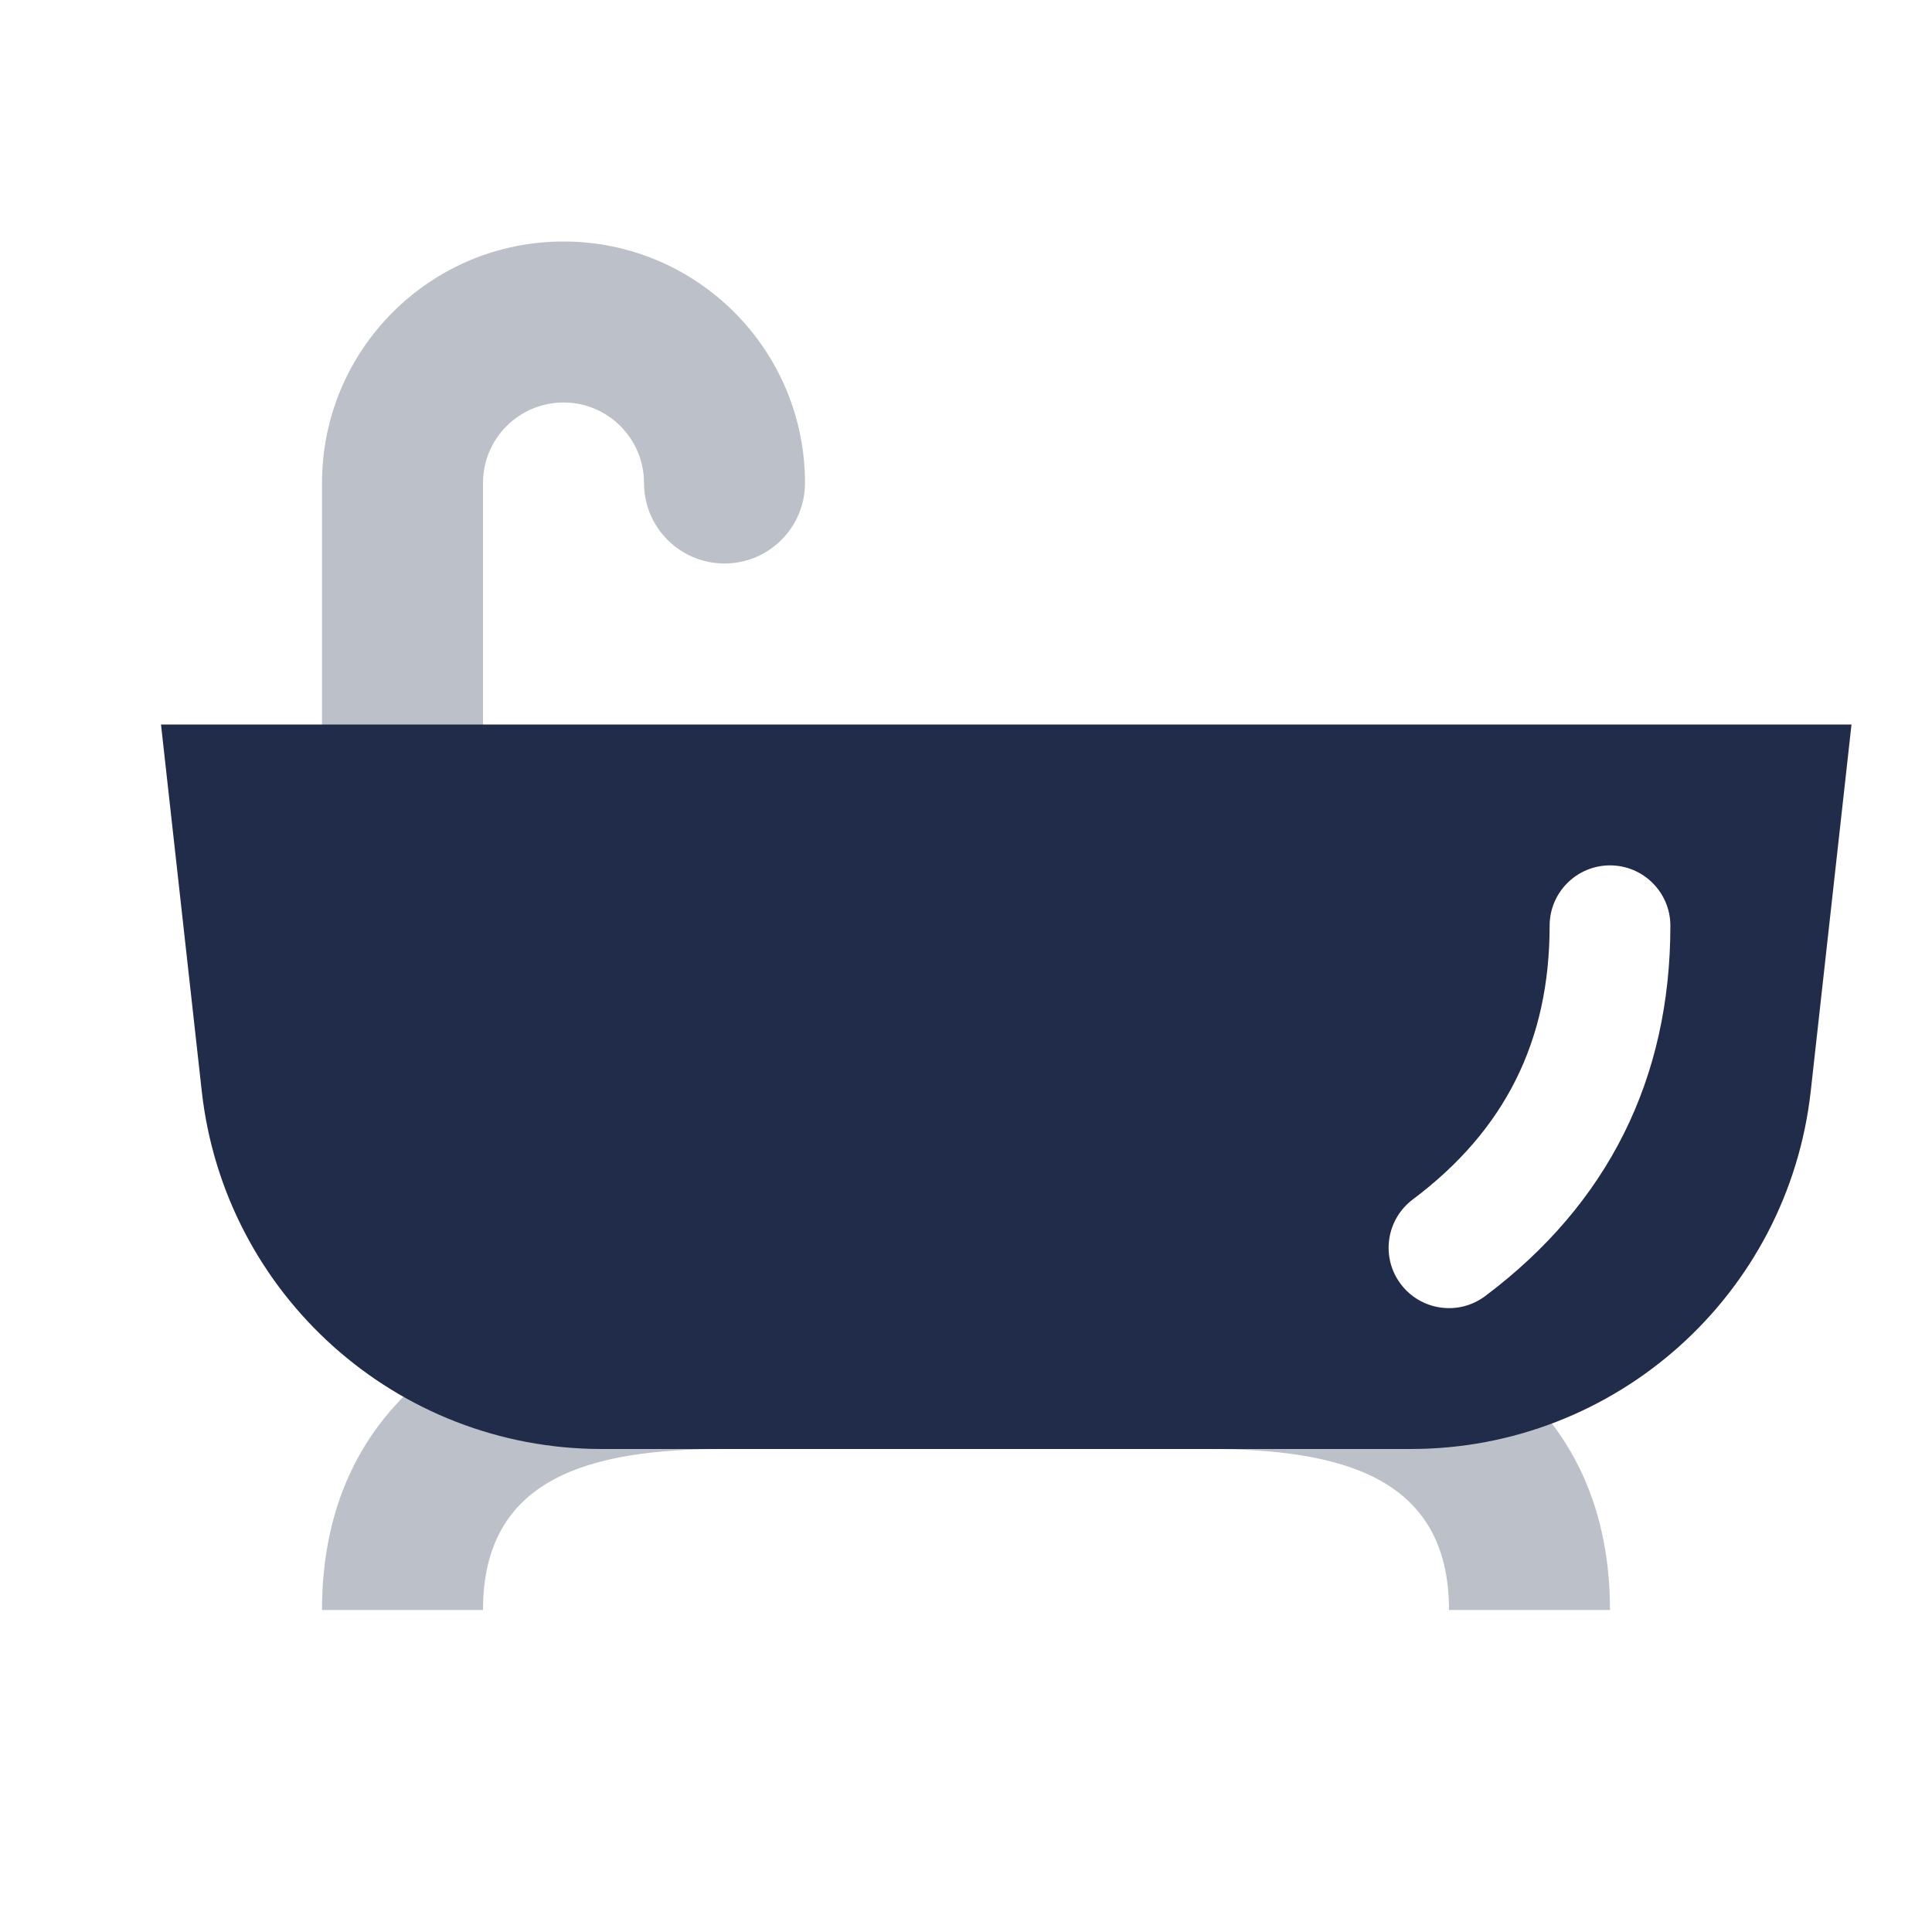 <svg width="24" height="24" viewBox="0 0 24 24" fill="none" xmlns="http://www.w3.org/2000/svg">
<path opacity="0.3" d="M6 10C6 10.552 5.552 11 5 11C4.448 11 4 10.552 4 10V6C4 4.343 5.343 3 7 3C8.657 3 10 4.343 10 6C10 6.552 9.552 7 9 7C8.448 7 8 6.552 8 6C8 5.448 7.552 5 7 5C6.448 5 6 5.448 6 6V10Z" fill="#202C4A"/>
<path opacity="0.3" d="M6 20H4C4 17.239 6.239 16 9 16H15C17.761 16 20 17.239 20 20H18C18 18.343 16.657 18 15 18H9C7.343 18 6 18.343 6 20Z" fill="#202C4A"/>
<path fill-rule="evenodd" clip-rule="evenodd" d="M2 9H23L22.494 13.552C22.213 16.084 20.073 18 17.525 18H7.475C4.927 18 2.787 16.084 2.506 13.552L2 9ZM19.25 11.5C19.25 12.931 18.695 14.042 17.55 14.9C17.219 15.149 17.151 15.619 17.4 15.95C17.648 16.281 18.119 16.349 18.45 16.1C19.972 14.958 20.75 13.403 20.75 11.5C20.75 11.086 20.414 10.75 20 10.75C19.586 10.75 19.25 11.086 19.25 11.5Z" fill="#202C4A"/>
</svg>
